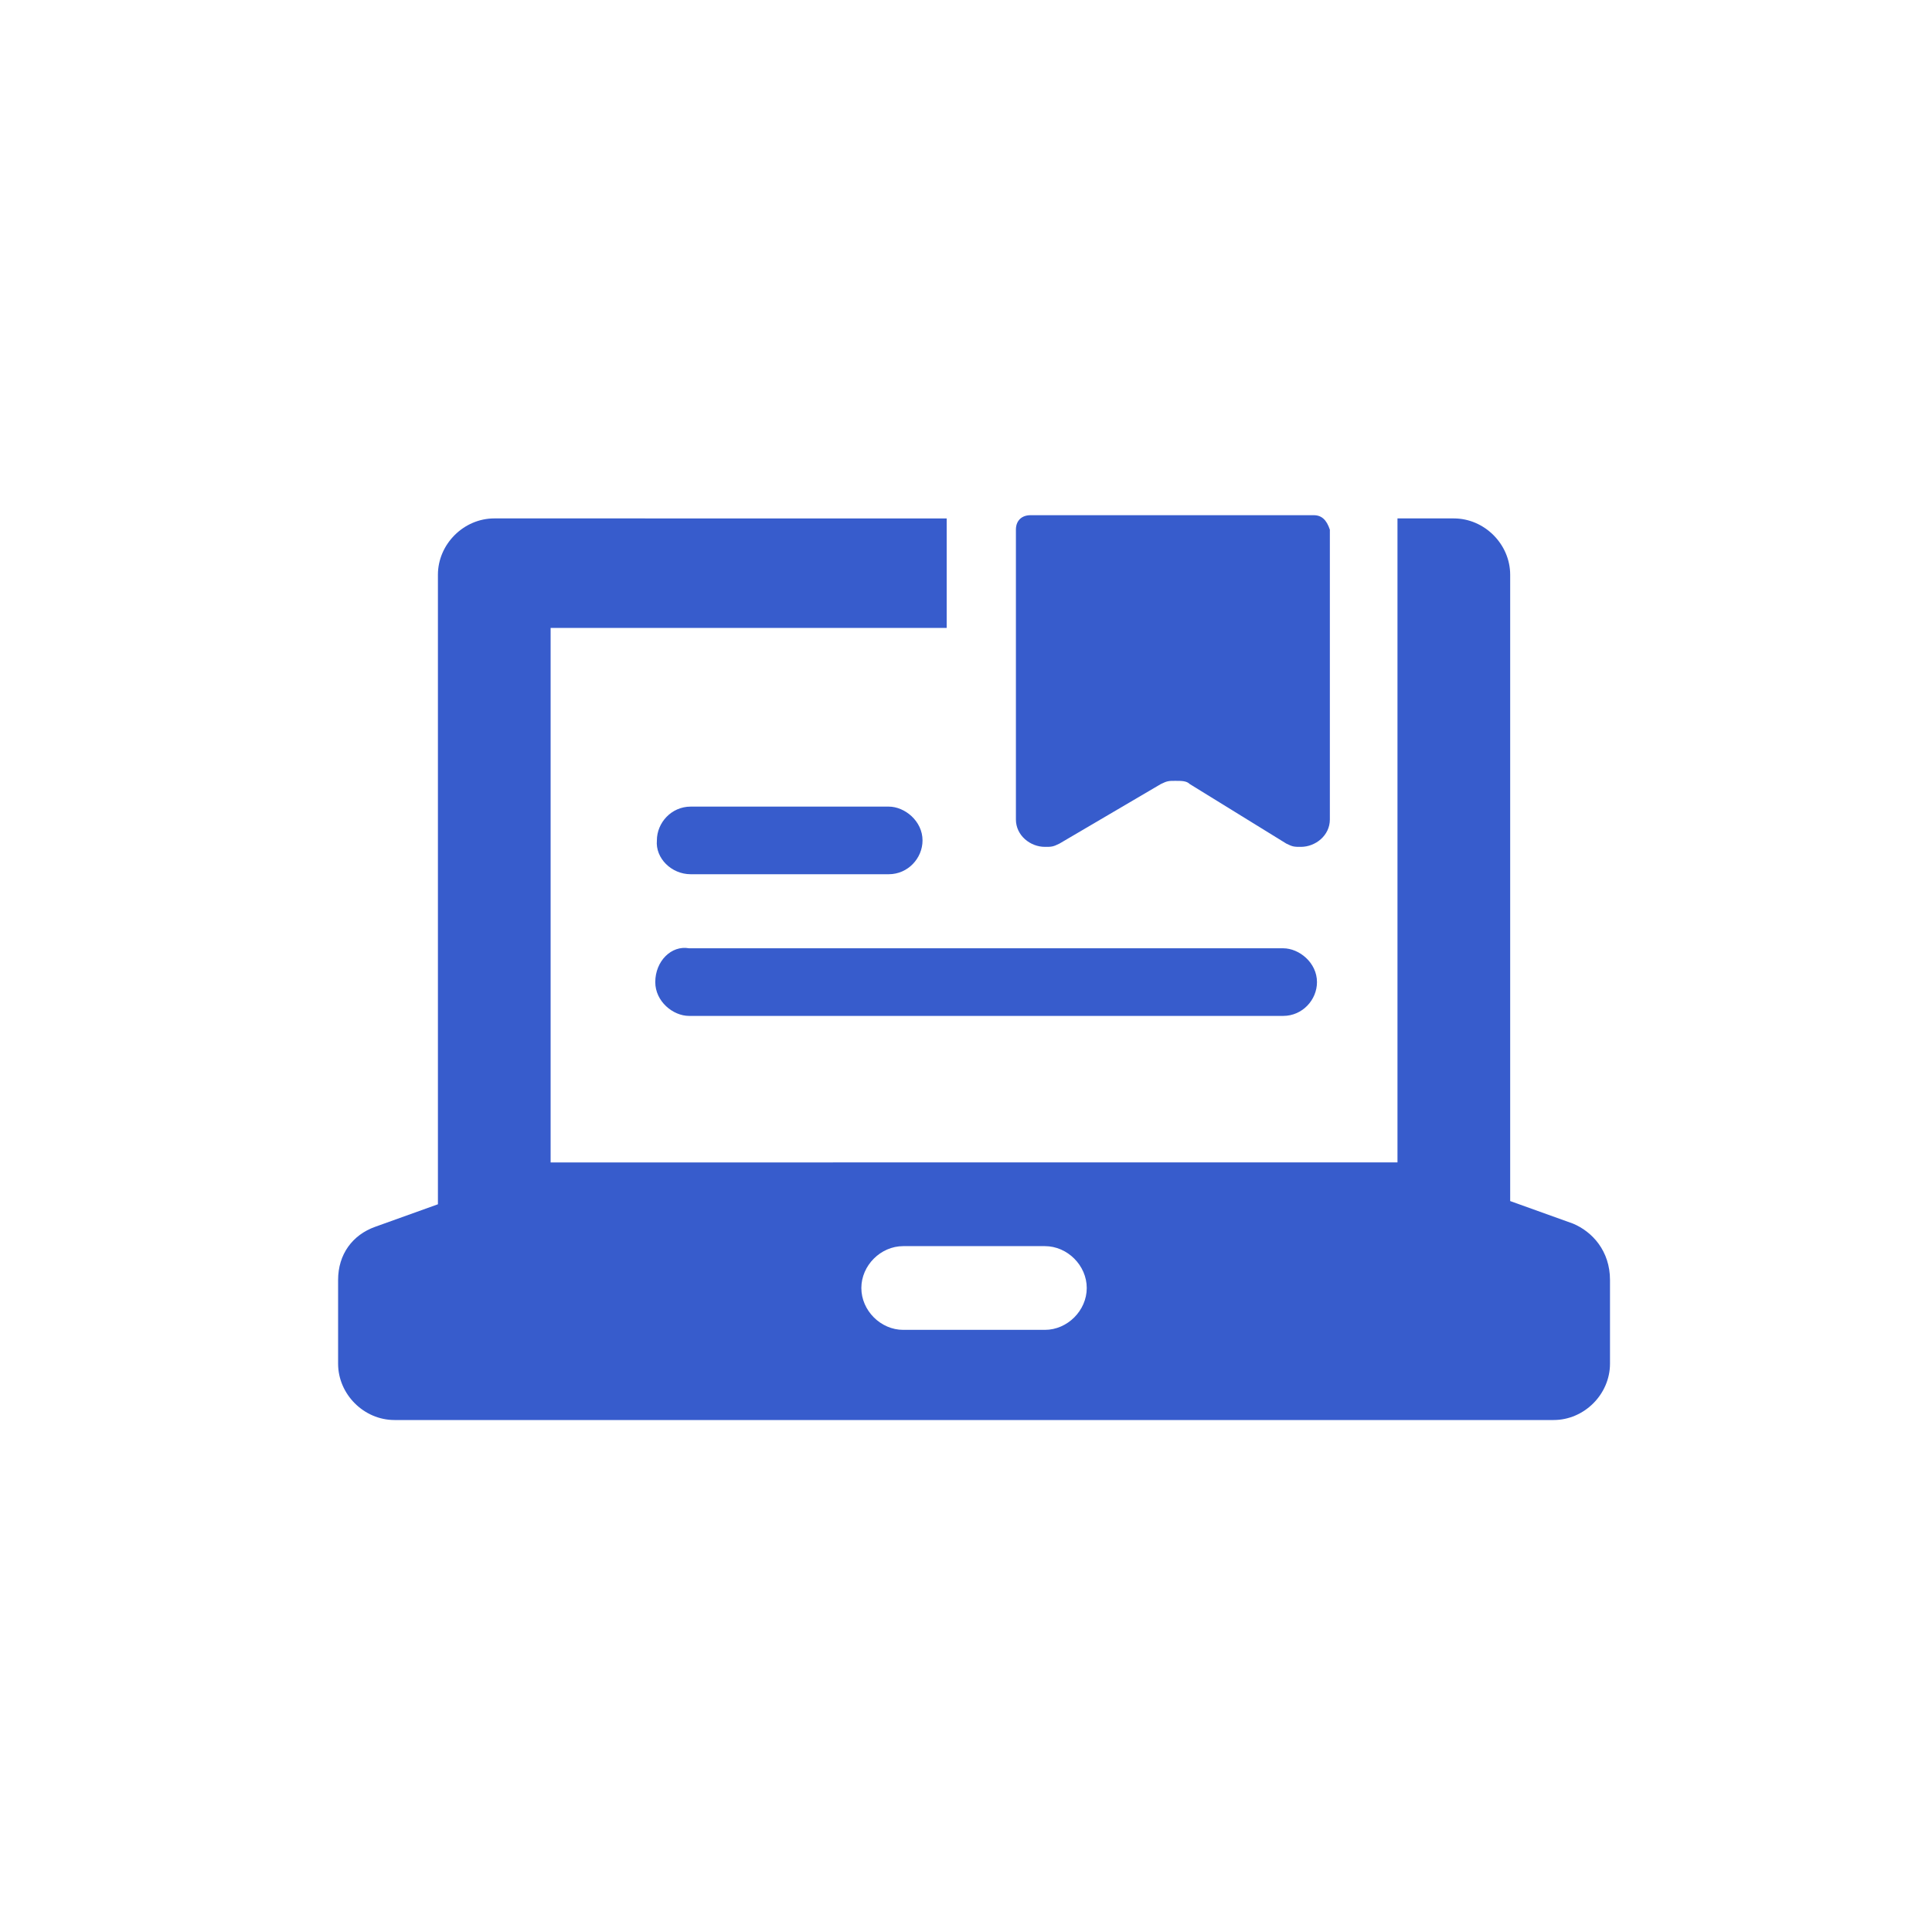 <?xml version="1.0" encoding="utf-8"?>
<!-- Generator: Adobe Illustrator 25.2.0, SVG Export Plug-In . SVG Version: 6.00 Build 0)  -->
<svg version="1.1" id="圖層_1" xmlns="http://www.w3.org/2000/svg" xmlns:xlink="http://www.w3.org/1999/xlink" x="0px" y="0px"
	 width="120px" height="120px" viewBox="0 0 120 120" style="enable-background:new 0 0 120 120;" xml:space="preserve">
<style type="text/css">
	.st0{fill:#375CCC;}
</style>
<g>
	<g>
		<path class="st0" d="M42.9,54.3h12.3c1.2,0,2.1-1,2.1-2.1c0-1.2-1.1-2.1-2.1-2.1H42.9c-1.2,0-2.1,1-2.1,2.1
			C40.7,53.3,41.7,54.3,42.9,54.3z M40.7,61c0,1.2,1.1,2.1,2.1,2.1h36.9c1.2,0,2.1-1,2.1-2.1c0-1.2-1.1-2.1-2.1-2.1H42.8
			C41.7,58.7,40.7,59.7,40.7,61z M97.7,76l-3.9-1.4V35.7c0-1.9-1.6-3.5-3.5-3.5h-3.5c0,0.2,0,0.5,0,0.7v17.8v21.5H34.2V39h24.6v-6.1
			c0-0.3,0-0.5,0-0.7H30.7c-1.9,0-3.5,1.6-3.5,3.5v39.1l-3.9,1.4c-1.4,0.5-2.3,1.7-2.3,3.3v5.2c0,1.9,1.6,3.5,3.5,3.5h72
			c1.9,0,3.5-1.6,3.5-3.5v-5.2C100,77.7,98.9,76.5,97.7,76z M64.9,82.6h-8.8c-1.4,0-2.6-1.2-2.6-2.6c0-1.4,1.2-2.6,2.6-2.6h8.8
			c1.4,0,2.6,1.2,2.6,2.6C67.5,81.4,66.3,82.6,64.9,82.6z"/>
		<path class="st0" d="M81.6,32H64c-0.5,0-0.9,0.3-0.9,0.9v18c0,1,0.9,1.7,1.8,1.7c0.4,0,0.5,0,0.9-0.2l6.3-3.7
			c0.4-0.2,0.5-0.2,0.9-0.2c0.4,0,0.7,0,0.9,0.2l6,3.7c0.4,0.2,0.5,0.2,0.9,0.2c0.9,0,1.8-0.7,1.8-1.7v-18
			C82.4,32.3,82.1,32,81.6,32z"/>
	</g>
</g>
</svg>
